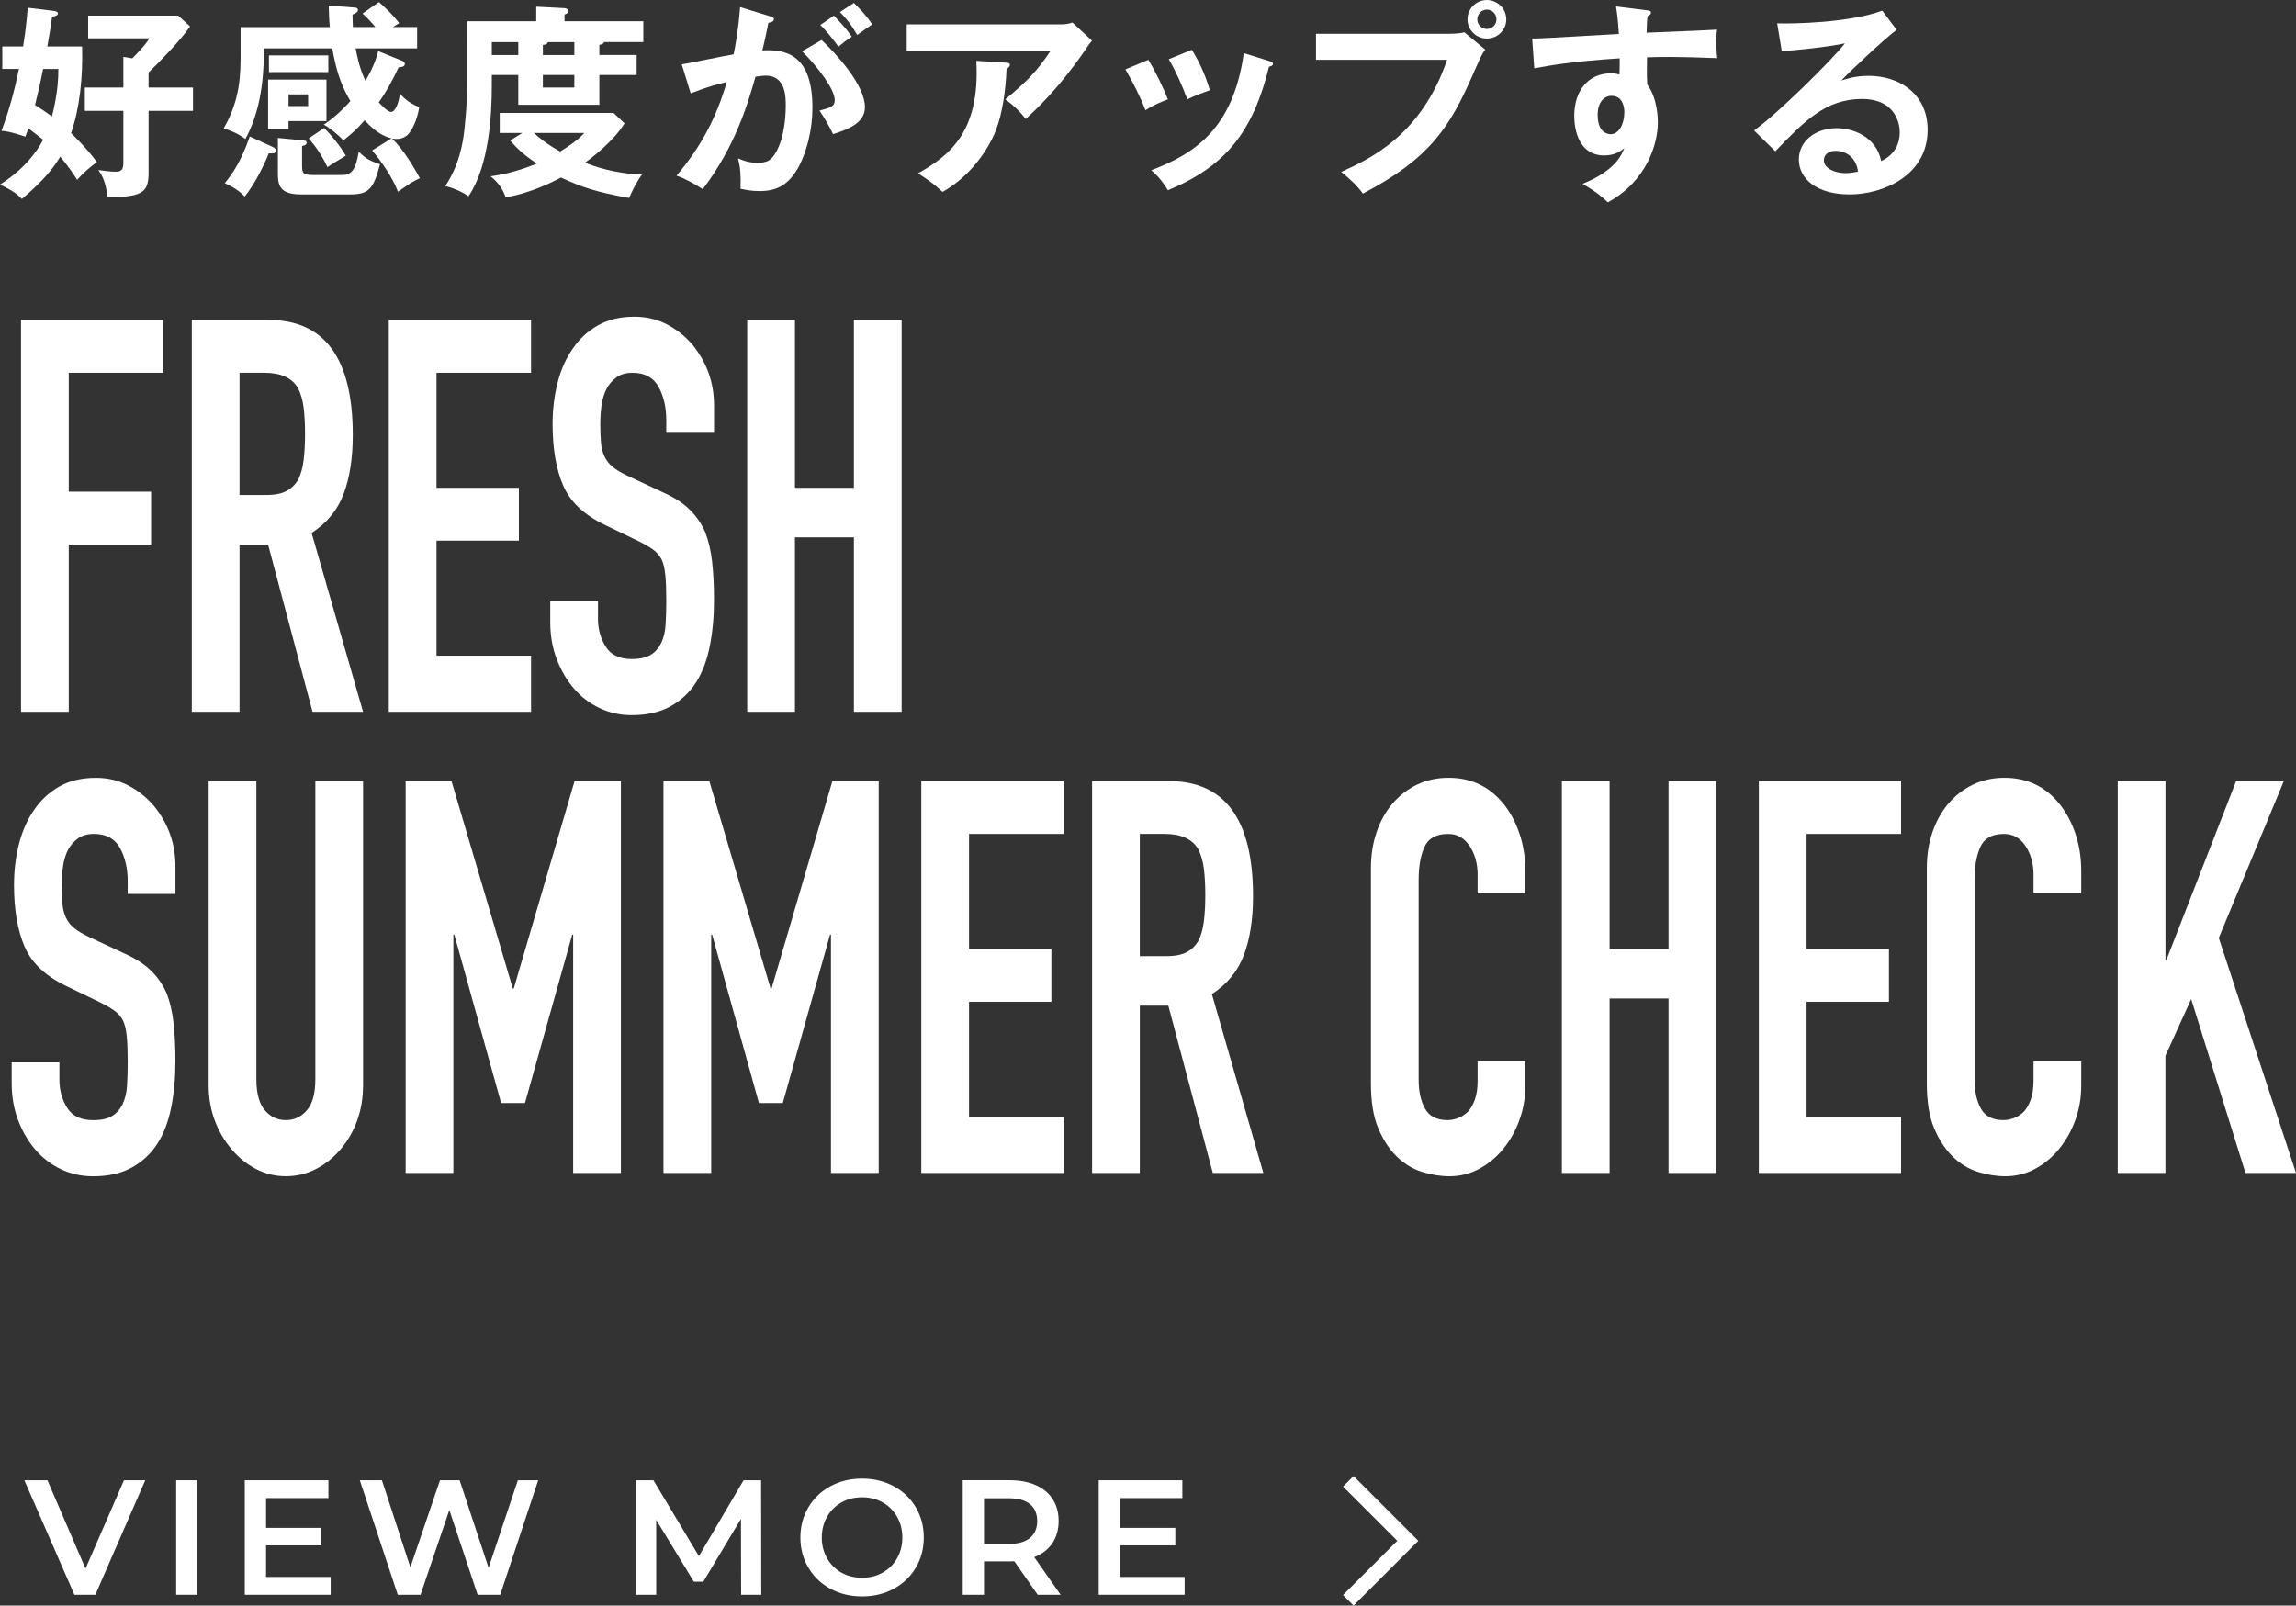 <?xml version="1.0" encoding="UTF-8"?><svg id="_レイヤー_2" xmlns="http://www.w3.org/2000/svg" width="154.321" height="107.934" viewBox="0 0 154.321 107.934"><rect x="0" y="0" width="154.321" height="107.934" fill="#333333" stroke="none"/><g id="layout"><path d="M.154,4.636v-1.513h1.401c.028-.196.224-1.359.308-2.605l1.709.21c.112.014.322.042.322.182,0,.126-.196.182-.392.21-.07.56-.238,1.541-.322,2.003h2.339c.056,2.059-.154,4.146-.742,5.827.154.154,1.022.967,1.737,1.947-.392.28-.882.686-1.331,1.19-.21-.336-.504-.798-1.135-1.555-.42.687-.966,1.471-2.578,2.843-.252-.266-.518-.518-1.471-.966,1.583-1.009,2.423-2.115,2.9-3.012-.28-.224-.63-.504-.995-.771-.112.322-.126.378-.196.561-.995-.336-1.373-.378-1.611-.392.519-1.359.882-2.732,1.177-4.161H.154ZM2.9,4.636c-.224,1.107-.266,1.289-.546,2.423.462.294.7.448,1.135.771.056-.224.448-1.653.434-3.194h-1.022ZM9.987,5.883h2.984v1.569h-2.984v4.104c0,1.247-.238,1.737-2.759,1.681-.126-1.078-.392-1.471-.616-1.807.294.042.84.112,1.148.112.42,0,.532-.154.532-.616v-3.474h-2.591v-1.569h2.591v-2.06l.603.098c.826-.826,1.022-1.148,1.148-1.345h-4.118v-1.527h6.051l.798.729c-.714,1.037-2.101,2.423-2.788,3.096v1.009Z" style="fill:#fff; stroke-width:0px;"/><path d="M26.312,9.301c-.364-.098-.953-.28-1.807-1.218-.561.644-.743.798-1.429,1.358-.322-.378-1.022-.924-1.317-1.064.854-.532,1.695-1.471,1.793-1.583-.434-.729-.91-1.695-1.219-3.544h-4.608c.042,2.605-.406,4.581-1.232,6.093-.588-.448-1.247-.644-1.457-.714,1.135-1.975,1.135-3.656,1.135-5.155v-1.653h5.995c-.056-.63-.056-.995-.07-1.443l1.723.126c.112.014.238.028.238.168s-.112.196-.364.308c.014.504.014.645.028.84h1.513c-.49-.574-.714-.771-.869-.91l1.106-.771c.168.154.841.728,1.359,1.415-.182.112-.252.154-.42.266h1.625v1.429h-4.132c.224,1.261.533,1.919.659,2.186.616-1.051.784-1.695.854-2.003l1.653.672c.056.028.14.098.14.182,0,.14-.098.224-.42.238-.406.882-.854,1.695-1.331,2.353.126.14.574.645.826.645.336,0,.532-.756.603-1.219.168.182.518.603,1.289.896-.14.938-.518,1.569-.7,1.779-.28.336-.659.364-.827.364-.126,0-.238-.014-.308-.028.742.658,1.569,2.087,1.877,2.662-.154.084-.42.196-.714.392-.574.392-.63.434-.756.518-.364-.966-1.148-2.087-1.737-2.773l1.303-.812ZM18.328,9.875c.084.042.224.112.224.252,0,.196-.21.196-.49.182-.294.771-.967,2.115-1.611,2.899-.224-.224-.588-.56-1.345-.896.518-.63,1.106-1.471,1.681-3.138l1.541.701ZM21.942,5.351v2.788h-2.549v.546h-1.373v-3.334h3.922ZM22.068,3.726v1.121h-3.992v-1.121h3.992ZM20.303,9.427c.182.014.308.028.308.168,0,.168-.224.196-.308.224v1.331c0,.519.084.616.798.616h1.821c.617,0,.953-.168,1.191-1.569.476.477.771.63,1.429.841-.435,1.611-.701,2.031-2.003,2.031h-3.32c-1.471,0-1.541-.686-1.541-1.429v-2.367l1.625.154ZM19.393,6.345v.785h1.317v-.785h-1.317ZM21.788,8.601c.462.462,1.092,1.232,1.457,1.863-.392.238-.938.561-1.232.771-.364-.742-.714-1.289-1.261-1.933l1.037-.7Z" style="fill:#fff; stroke-width:0px;"/><path d="M42.791,3.698v1.345h-2.507v2.003h-5.449v-2.003h-1.779v.687c0,1.933-.168,5.407-1.568,7.466-.477-.336-1.065-.574-1.555-.686.519-.827.911-1.625,1.177-3.054.154-.869.294-2.746.294-3.67V1.429h4.637V.448l1.891.098c.14.014.28.084.28.196,0,.098-.084.168-.267.238v.448h5.295v1.401h-2.633c-.056.112-.112.154-.322.182v.686h2.507ZM35.115,8.937h-1.527v-1.345h7.648l.742.701c-.77,1.247-2.241,2.339-2.661,2.647.434.168,1.961.756,3.838.784-.462.63-.784,1.387-.868,1.583-2.27-.406-3.222-.742-4.581-1.373-.477.252-2.003,1.05-3.726,1.331-.112-.406-.448-.98-1.009-1.415.519-.07,1.611-.238,3.11-.854-1.008-.672-1.443-1.148-1.793-1.555l.827-.504ZM34.835,3.698v-.868h-1.779v.868h1.779ZM35.885,8.937c.336.309.869.757,1.765,1.247.252-.154,1.135-.687,1.625-1.247h-3.39ZM38.603,3.698v-.868h-1.779c-.042.168-.224.182-.336.182v.686h2.115ZM36.488,5.042v.841h2.115v-.841h-2.115Z" style="fill:#fff; stroke-width:0px;"/><path d="M51.748,1.092c.154.042.266.084.266.196,0,.098-.07.21-.364.238-.126.602-.266,1.303-.406,1.863,1.611-.098,3.362.308,3.362,3.852,0,1.527-.392,2.928-.869,3.866-.714,1.373-1.569,1.737-2.689,1.737-.602,0-.994-.098-1.274-.154.028-.953-.014-1.429-.168-2.045.364.154.714.294,1.274.294.603,0,1.022-.042,1.471-1.107.448-1.064.462-2.437.462-2.731,0-.588,0-2.017-1.345-2.017-.168,0-.21.014-.687.07-.546,1.905-1.345,4.65-3.544,7.564-.518-.35-1.232-.729-1.765-.911,1.639-1.933,2.661-3.852,3.375-6.289-.672.154-1.079.252-2.423.756l-.602-1.947c.56-.084,2.983-.602,3.488-.672.308-1.527.392-2.633.434-3.18l2.003.616ZM55.222,2.689c.98.924,2.914,3.025,2.914,4.51,0,1.106-1.205,1.513-2.143,1.821-.238-.533-.672-1.233-.911-1.583.771-.21,1.023-.28,1.023-.714,0-.729-1.163-2.255-2.199-3.278l1.316-.756ZM56.048,1.05c.729.743,1.05,1.191,1.205,1.415-.406.266-.616.434-.896.672-.504-.687-.84-1.079-1.219-1.457l.911-.63ZM57.393.196c.182.182.771.743,1.232,1.443-.392.266-.462.322-1.008.714-.406-.714-.729-1.106-1.163-1.541l.938-.617Z" style="fill:#fff; stroke-width:0px;"/><path d="M71.294,1.639c.252,0,.546-.028.785-.126l1.316,1.219c-.168.196-.224.28-.504.7-1.751,2.536-3.236,3.908-3.95,4.566-.309-.392-.672-.812-1.373-1.316,1.429-1.191,2.087-1.835,3.026-3.236h-9.651v-1.807h10.352ZM67.652,4.216c.098,0,.224.028.224.14,0,.154-.168.252-.224.28-.056,1.457-.28,2.984-.714,4.118-.504,1.289-1.695,3.082-3.586,4.146-.63-.561-.938-.798-1.653-1.247,2.087-1.177,4.188-2.76,3.922-7.564l2.031.126Z" style="fill:#fff; stroke-width:0px;"/><path d="M77.184,4.02c.504.827.995,1.863,1.317,2.662-.364.126-.98.378-1.513.728-.42-1.078-.798-1.779-1.345-2.745l1.541-.645ZM85.309,4.104c.14.042.252.07.252.182,0,.14-.182.182-.266.196-1.079,4.384-2.914,6.695-6.793,8.306-.49-.784-.827-1.092-1.121-1.345,2.914-1.106,5.505-2.787,6.219-7.872l1.709.532ZM80.112,3.348c.406.672.84,1.485,1.205,2.717-.294.112-1.009.351-1.513.617-.309-.854-.771-1.891-1.247-2.704l1.555-.63Z" style="fill:#fff; stroke-width:0px;"/><path d="M97.459,2.269c.28,0,.7-.028.966-.098l1.401,1.163c-.224.309-.28.435-.812,1.639-1.569,3.586-2.914,5.687-7.41,8.041-.364-.504-.812-.939-1.457-1.457,1.933-.882,5.379-2.451,7.116-7.536h-8.811v-1.751h9.007ZM101.241,1.303c0,.714-.588,1.289-1.303,1.289-.714,0-1.303-.574-1.303-1.289,0-.729.588-1.303,1.303-1.303.715,0,1.303.588,1.303,1.303ZM99.294,1.303c0,.35.28.644.644.644.364,0,.645-.294.645-.644,0-.364-.294-.659-.645-.659-.35,0-.644.294-.644.659Z" style="fill:#fff; stroke-width:0px;"/><path d="M110.646.686c.224.028.322.056.322.154,0,.126-.084.168-.224.238-.042.252-.056.49-.07,1.121,4.104-.168,4.566-.196,4.734-.21-.028.238-.042.28-.042.687,0,.35,0,.869.056,1.233-2.662-.112-4.09-.084-4.721-.056,0,.238-.028,1.163.014,1.821.714.967.714,2.381.714,2.549,0,1.485-.771,3.964-3.362,5.379-.42-.406-.798-.714-1.695-1.247,2.199-.882,2.633-1.961,2.801-2.395-.378.336-.84.49-1.345.49-1.709,0-2.017-1.723-2.017-2.662,0-1.723.967-2.857,2.452-2.857.294,0,.448.042.588.084.014-.588.014-.785.014-1.093-3.152.196-4.776.49-5.743.672l-.14-2.003c.462,0,.995-.028,5.827-.308-.07-1.121-.14-1.499-.196-1.849l2.031.252ZM107.383,7.718c0,1.163.63,1.303.869,1.303.56,0,.924-.672.924-1.485,0-.294-.084-1.093-.868-1.093-.477,0-.925.42-.925,1.275Z" style="fill:#fff; stroke-width:0px;"/><path d="M127.476,2.003c-.854.645-3.18,2.83-3.712,3.404.364-.112.953-.308,1.835-.308,2.073,0,3.964,1.219,3.964,3.628,0,3.054-2.97,4.342-5.253,4.342-2.157,0-3.404-1.022-3.404-2.353,0-1.205,1.093-2.101,2.549-2.101,1.064,0,2.662.56,2.984,2.213,1.247-.574,1.247-1.667,1.247-1.947,0-.812-.477-2.228-2.521-2.228-2.451,0-3.866,1.471-5.841,3.516l-1.429-1.401c1.499-1.037,5.309-4.805,6.107-5.855-1.219.266-3.348.462-4.244.532l-.308-1.877c1.05.042,4.917-.042,7.06-.854l.967,1.289ZM123.357,10.142c-.518,0-.77.308-.77.63,0,.56.77.868,1.457.868.364,0,.672-.07.84-.112-.126-.869-.714-1.387-1.527-1.387Z" style="fill:#fff; stroke-width:0px;"/><polyline points="90.623 99.58 94.623 103.58 90.623 107.58" style="fill:none; stroke:#fff; stroke-miterlimit:10;"/><path d="M9.764,99.509l-3.355,7.7h-1.408l-3.365-7.7h1.551l2.562,5.94,2.585-5.94h1.431Z" style="fill:#fff; stroke-width:0px;"/><path d="M11.842,99.509h1.43v7.7h-1.43v-7.7Z" style="fill:#fff; stroke-width:0px;"/><path d="M22.226,106.01v1.199h-5.774v-7.7h5.621v1.199h-4.191v2.002h3.718v1.177h-3.718v2.123h4.345Z" style="fill:#fff; stroke-width:0px;"/><path d="M36.174,99.509l-2.552,7.7h-1.519l-1.902-5.698-1.937,5.698h-1.529l-2.552-7.7h1.485l1.914,5.852,1.99-5.852h1.32l1.947,5.885,1.969-5.885h1.364Z" style="fill:#fff; stroke-width:0px;"/><path d="M49.814,107.208l-.012-5.104-2.529,4.224h-.639l-2.529-4.158v5.038h-1.364v-7.7h1.177l3.058,5.104,3.004-5.104h1.177l.011,7.7h-1.353Z" style="fill:#fff; stroke-width:0px;"/><path d="M55.819,106.807c-.631-.341-1.126-.814-1.484-1.419-.359-.605-.539-1.282-.539-2.03,0-.748.18-1.425.539-2.03.358-.605.854-1.078,1.484-1.419.631-.341,1.339-.512,2.123-.512.785,0,1.492.171,2.123.512.631.341,1.126.812,1.485,1.414s.539,1.28.539,2.035c0,.755-.18,1.434-.539,2.035-.359.602-.854,1.073-1.485,1.414-.631.341-1.338.511-2.123.511-.784,0-1.492-.171-2.123-.511ZM59.328,105.718c.411-.231.733-.554.969-.968.234-.414.352-.878.352-1.391,0-.513-.117-.977-.352-1.391-.235-.415-.558-.737-.969-.968-.41-.231-.872-.346-1.386-.346s-.976.115-1.386.346c-.411.231-.733.554-.968.968-.235.414-.353.878-.353,1.391,0,.513.117.977.353,1.391.234.415.557.737.968.968.41.231.872.346,1.386.346s.976-.115,1.386-.346Z" style="fill:#fff; stroke-width:0px;"/><path d="M69.746,107.208l-1.573-2.255c-.066.007-.165.011-.297.011h-1.738v2.244h-1.43v-7.7h3.168c.667,0,1.248.11,1.743.33s.875.535,1.139.946.396.898.396,1.463c0,.58-.142,1.078-.424,1.496s-.688.73-1.216.935l1.771,2.53h-1.54ZM69.229,101.115c-.322-.264-.796-.396-1.419-.396h-1.672v3.069h1.672c.623,0,1.097-.134,1.419-.401.323-.268.484-.647.484-1.139,0-.491-.161-.869-.484-1.133Z" style="fill:#fff; stroke-width:0px;"/><path d="M79.623,106.01v1.199h-5.774v-7.7h5.621v1.199h-4.191v2.002h3.718v1.177h-3.718v2.123h4.345Z" style="fill:#fff; stroke-width:0px;"/><path d="M1.413,47.852v-26.344h9.561v3.552h-6.353v7.992h5.536v3.552h-5.536v11.248H1.413Z" style="fill:#fff; stroke-width:0px;"/><path d="M12.892,47.852v-26.344h5.158c3.774,0,5.661,2.578,5.661,7.733,0,1.554-.205,2.874-.613,3.959-.409,1.086-1.127,1.961-2.154,2.627l3.459,12.025h-3.397l-2.988-11.248h-1.918v11.248h-3.208ZM16.1,25.06v8.214h1.824c.566,0,1.017-.093,1.353-.278.335-.185.598-.45.786-.795.167-.345.283-.771.346-1.277.062-.505.094-1.092.094-1.758s-.032-1.251-.094-1.757c-.063-.505-.189-.944-.377-1.314-.399-.69-1.153-1.036-2.265-1.036h-1.667Z" style="fill:#fff; stroke-width:0px;"/><path d="M26.132,47.852v-26.344h9.561v3.552h-6.353v7.733h5.536v3.552h-5.536v7.733h6.353v3.774h-9.561Z" style="fill:#fff; stroke-width:0px;"/><path d="M47.99,29.093h-3.208v-.851c0-.863-.173-1.609-.519-2.238-.346-.629-.928-.944-1.745-.944-.44,0-.797.099-1.069.296-.273.198-.493.444-.661.74-.168.321-.283.685-.346,1.092-.063.407-.095.833-.095,1.277,0,.518.016.95.047,1.295.031.346.11.654.236.925.126.272.309.506.55.703.241.198.571.395.991.592l2.453,1.147c.712.321,1.29.697,1.73,1.129.44.432.786.931,1.038,1.498.23.592.388,1.264.472,2.017.084.753.126,1.61.126,2.572,0,1.11-.094,2.14-.283,3.09-.188.95-.493,1.757-.912,2.423-.44.691-1.017,1.234-1.729,1.628-.713.394-1.583.592-2.61.592-.776,0-1.5-.161-2.17-.481s-1.248-.764-1.729-1.332c-.482-.567-.865-1.227-1.148-1.979-.283-.752-.425-1.573-.425-2.46v-1.406h3.208v1.184c0,.691.173,1.313.519,1.868.346.555.928.833,1.746.833.545,0,.969-.093,1.273-.278.304-.185.54-.45.708-.795.167-.345.267-.759.298-1.24.032-.481.047-1.018.047-1.61,0-.69-.021-1.258-.063-1.702s-.125-.801-.251-1.073c-.147-.271-.341-.493-.582-.666-.241-.172-.561-.357-.959-.555l-2.296-1.11c-1.384-.666-2.312-1.548-2.783-2.646-.472-1.097-.708-2.473-.708-4.125,0-.986.115-1.924.346-2.812.23-.888.577-1.652,1.038-2.294.44-.641,1.001-1.153,1.682-1.535.681-.382,1.494-.573,2.438-.573.797,0,1.525.173,2.186.518.66.346,1.231.802,1.714,1.369.964,1.184,1.447,2.541,1.447,4.07v1.85Z" style="fill:#fff; stroke-width:0px;"/><path d="M50.223,47.852v-26.344h3.208v11.285h3.963v-11.285h3.208v26.344h-3.208v-11.729h-3.963v11.729h-3.208Z" style="fill:#fff; stroke-width:0px;"/><path d="M11.791,60.093h-3.208v-.851c0-.863-.173-1.609-.519-2.238-.346-.629-.928-.944-1.745-.944-.44,0-.797.099-1.069.296-.273.198-.493.444-.661.74-.168.321-.283.685-.346,1.092-.063.407-.095.833-.095,1.277,0,.518.016.95.047,1.295.031.346.11.654.236.925.126.272.309.506.55.703.241.198.571.395.991.592l2.453,1.147c.712.321,1.29.697,1.73,1.129.44.432.786.931,1.038,1.498.23.592.388,1.264.472,2.017.084.753.126,1.61.126,2.572,0,1.11-.094,2.14-.283,3.09-.188.95-.493,1.757-.912,2.423-.44.691-1.017,1.234-1.729,1.628-.713.394-1.583.592-2.61.592-.776,0-1.5-.161-2.17-.481s-1.248-.764-1.729-1.332c-.482-.567-.865-1.227-1.148-1.979-.283-.752-.425-1.573-.425-2.46v-1.406h3.208v1.184c0,.691.173,1.313.519,1.868.346.555.928.833,1.746.833.545,0,.969-.093,1.273-.278.304-.185.54-.45.708-.795.167-.345.267-.759.298-1.24.032-.481.047-1.018.047-1.61,0-.69-.021-1.258-.063-1.702s-.125-.801-.251-1.073c-.147-.271-.341-.493-.582-.666-.241-.172-.561-.357-.959-.555l-2.296-1.11c-1.384-.666-2.312-1.548-2.783-2.646-.472-1.097-.708-2.473-.708-4.125,0-.986.115-1.924.346-2.812.23-.888.577-1.652,1.038-2.294.44-.641,1.001-1.153,1.682-1.535.681-.382,1.494-.573,2.438-.573.797,0,1.525.173,2.186.518.66.346,1.231.802,1.714,1.369.964,1.184,1.447,2.541,1.447,4.07v1.85Z" style="fill:#fff; stroke-width:0px;"/><path d="M24.403,52.508v20.424c0,.864-.131,1.659-.393,2.386-.263.728-.635,1.375-1.117,1.942-.482.568-1.038,1.012-1.667,1.332-.629.32-1.3.481-2.013.481s-1.379-.161-1.997-.481c-.619-.32-1.169-.764-1.651-1.332-.483-.567-.86-1.215-1.132-1.942-.273-.727-.409-1.523-.409-2.386v-20.424h3.208v20.054c0,.938.189,1.628.566,2.072s.849.666,1.415.666c.566,0,1.038-.222,1.416-.666s.566-1.134.566-2.072v-20.054h3.208Z" style="fill:#fff; stroke-width:0px;"/><path d="M27.265,78.852v-26.344h3.082l4.12,13.949h.063l4.089-13.949h3.113v26.344h-3.208v-16.021h-.063l-3.176,11.322h-1.604l-3.145-11.322h-.063v16.021h-3.208Z" style="fill:#fff; stroke-width:0px;"/><path d="M44.594,78.852v-26.344h3.082l4.12,13.949h.063l4.089-13.949h3.113v26.344h-3.208v-16.021h-.063l-3.176,11.322h-1.604l-3.145-11.322h-.063v16.021h-3.208Z" style="fill:#fff; stroke-width:0px;"/><path d="M61.923,78.852v-26.344h9.561v3.552h-6.353v7.733h5.536v3.552h-5.536v7.733h6.353v3.774h-9.561Z" style="fill:#fff; stroke-width:0px;"/><path d="M73.402,78.852v-26.344h5.158c3.774,0,5.661,2.578,5.661,7.733,0,1.554-.205,2.874-.613,3.959-.409,1.086-1.127,1.961-2.154,2.627l3.459,12.025h-3.397l-2.988-11.248h-1.918v11.248h-3.208ZM76.609,56.06v8.214h1.824c.566,0,1.017-.093,1.353-.278.335-.185.598-.45.786-.795.167-.345.283-.771.346-1.277.062-.505.094-1.092.094-1.758s-.032-1.251-.094-1.757c-.063-.505-.189-.944-.377-1.314-.399-.69-1.153-1.036-2.265-1.036h-1.667Z" style="fill:#fff; stroke-width:0px;"/><path d="M102.523,71.341v1.628c0,.814-.131,1.585-.393,2.312-.262.728-.624,1.375-1.085,1.943-.461.568-1.001,1.017-1.62,1.35-.619.333-1.285.5-1.997.5-.608,0-1.227-.099-1.855-.296-.629-.197-1.195-.542-1.698-1.036-.503-.493-.917-1.128-1.242-1.905-.326-.777-.488-1.77-.488-2.979v-14.504c0-.863.126-1.665.377-2.405s.608-1.381,1.069-1.924c.461-.542,1.011-.968,1.651-1.277.639-.308,1.347-.462,2.123-.462,1.51,0,2.736.58,3.68,1.739.461.568.823,1.24,1.085,2.016.262.777.393,1.622.393,2.535v1.48h-3.208v-1.258c0-.74-.179-1.381-.535-1.924-.357-.542-.839-.814-1.447-.814-.797,0-1.326.29-1.588.869-.262.58-.393,1.314-.393,2.202v13.468c0,.765.142,1.406.425,1.924.283.518.791.777,1.525.777.209,0,.435-.043.676-.129.241-.086.466-.228.676-.426.188-.197.346-.468.472-.814.126-.345.189-.777.189-1.295v-1.295h3.208Z" style="fill:#fff; stroke-width:0px;"/><path d="M104.977,78.852v-26.344h3.208v11.285h3.963v-11.285h3.208v26.344h-3.208v-11.729h-3.963v11.729h-3.208Z" style="fill:#fff; stroke-width:0px;"/><path d="M118.217,78.852v-26.344h9.561v3.552h-6.353v7.733h5.536v3.552h-5.536v7.733h6.353v3.774h-9.561Z" style="fill:#fff; stroke-width:0px;"/><path d="M139.886,71.341v1.628c0,.814-.131,1.585-.393,2.312-.262.728-.624,1.375-1.085,1.943-.461.568-1.001,1.017-1.62,1.35-.619.333-1.285.5-1.997.5-.608,0-1.227-.099-1.855-.296-.629-.197-1.195-.542-1.698-1.036-.503-.493-.917-1.128-1.242-1.905-.326-.777-.488-1.77-.488-2.979v-14.504c0-.863.126-1.665.377-2.405s.608-1.381,1.069-1.924c.461-.542,1.011-.968,1.651-1.277.639-.308,1.347-.462,2.123-.462,1.51,0,2.736.58,3.68,1.739.461.568.823,1.24,1.085,2.016.262.777.393,1.622.393,2.535v1.48h-3.208v-1.258c0-.74-.179-1.381-.535-1.924-.357-.542-.839-.814-1.447-.814-.797,0-1.326.29-1.588.869-.262.58-.393,1.314-.393,2.202v13.468c0,.765.142,1.406.425,1.924.283.518.791.777,1.525.777.209,0,.435-.043.676-.129.241-.086.466-.228.676-.426.188-.197.346-.468.472-.814.126-.345.189-.777.189-1.295v-1.295h3.208Z" style="fill:#fff; stroke-width:0px;"/><path d="M142.339,78.852v-26.344h3.208v12.025h.063l4.686-12.025h3.208l-4.372,10.545,5.189,15.799h-3.397l-3.648-11.692-1.73,3.811v7.881h-3.208Z" style="fill:#fff; stroke-width:0px;"/></g></svg>